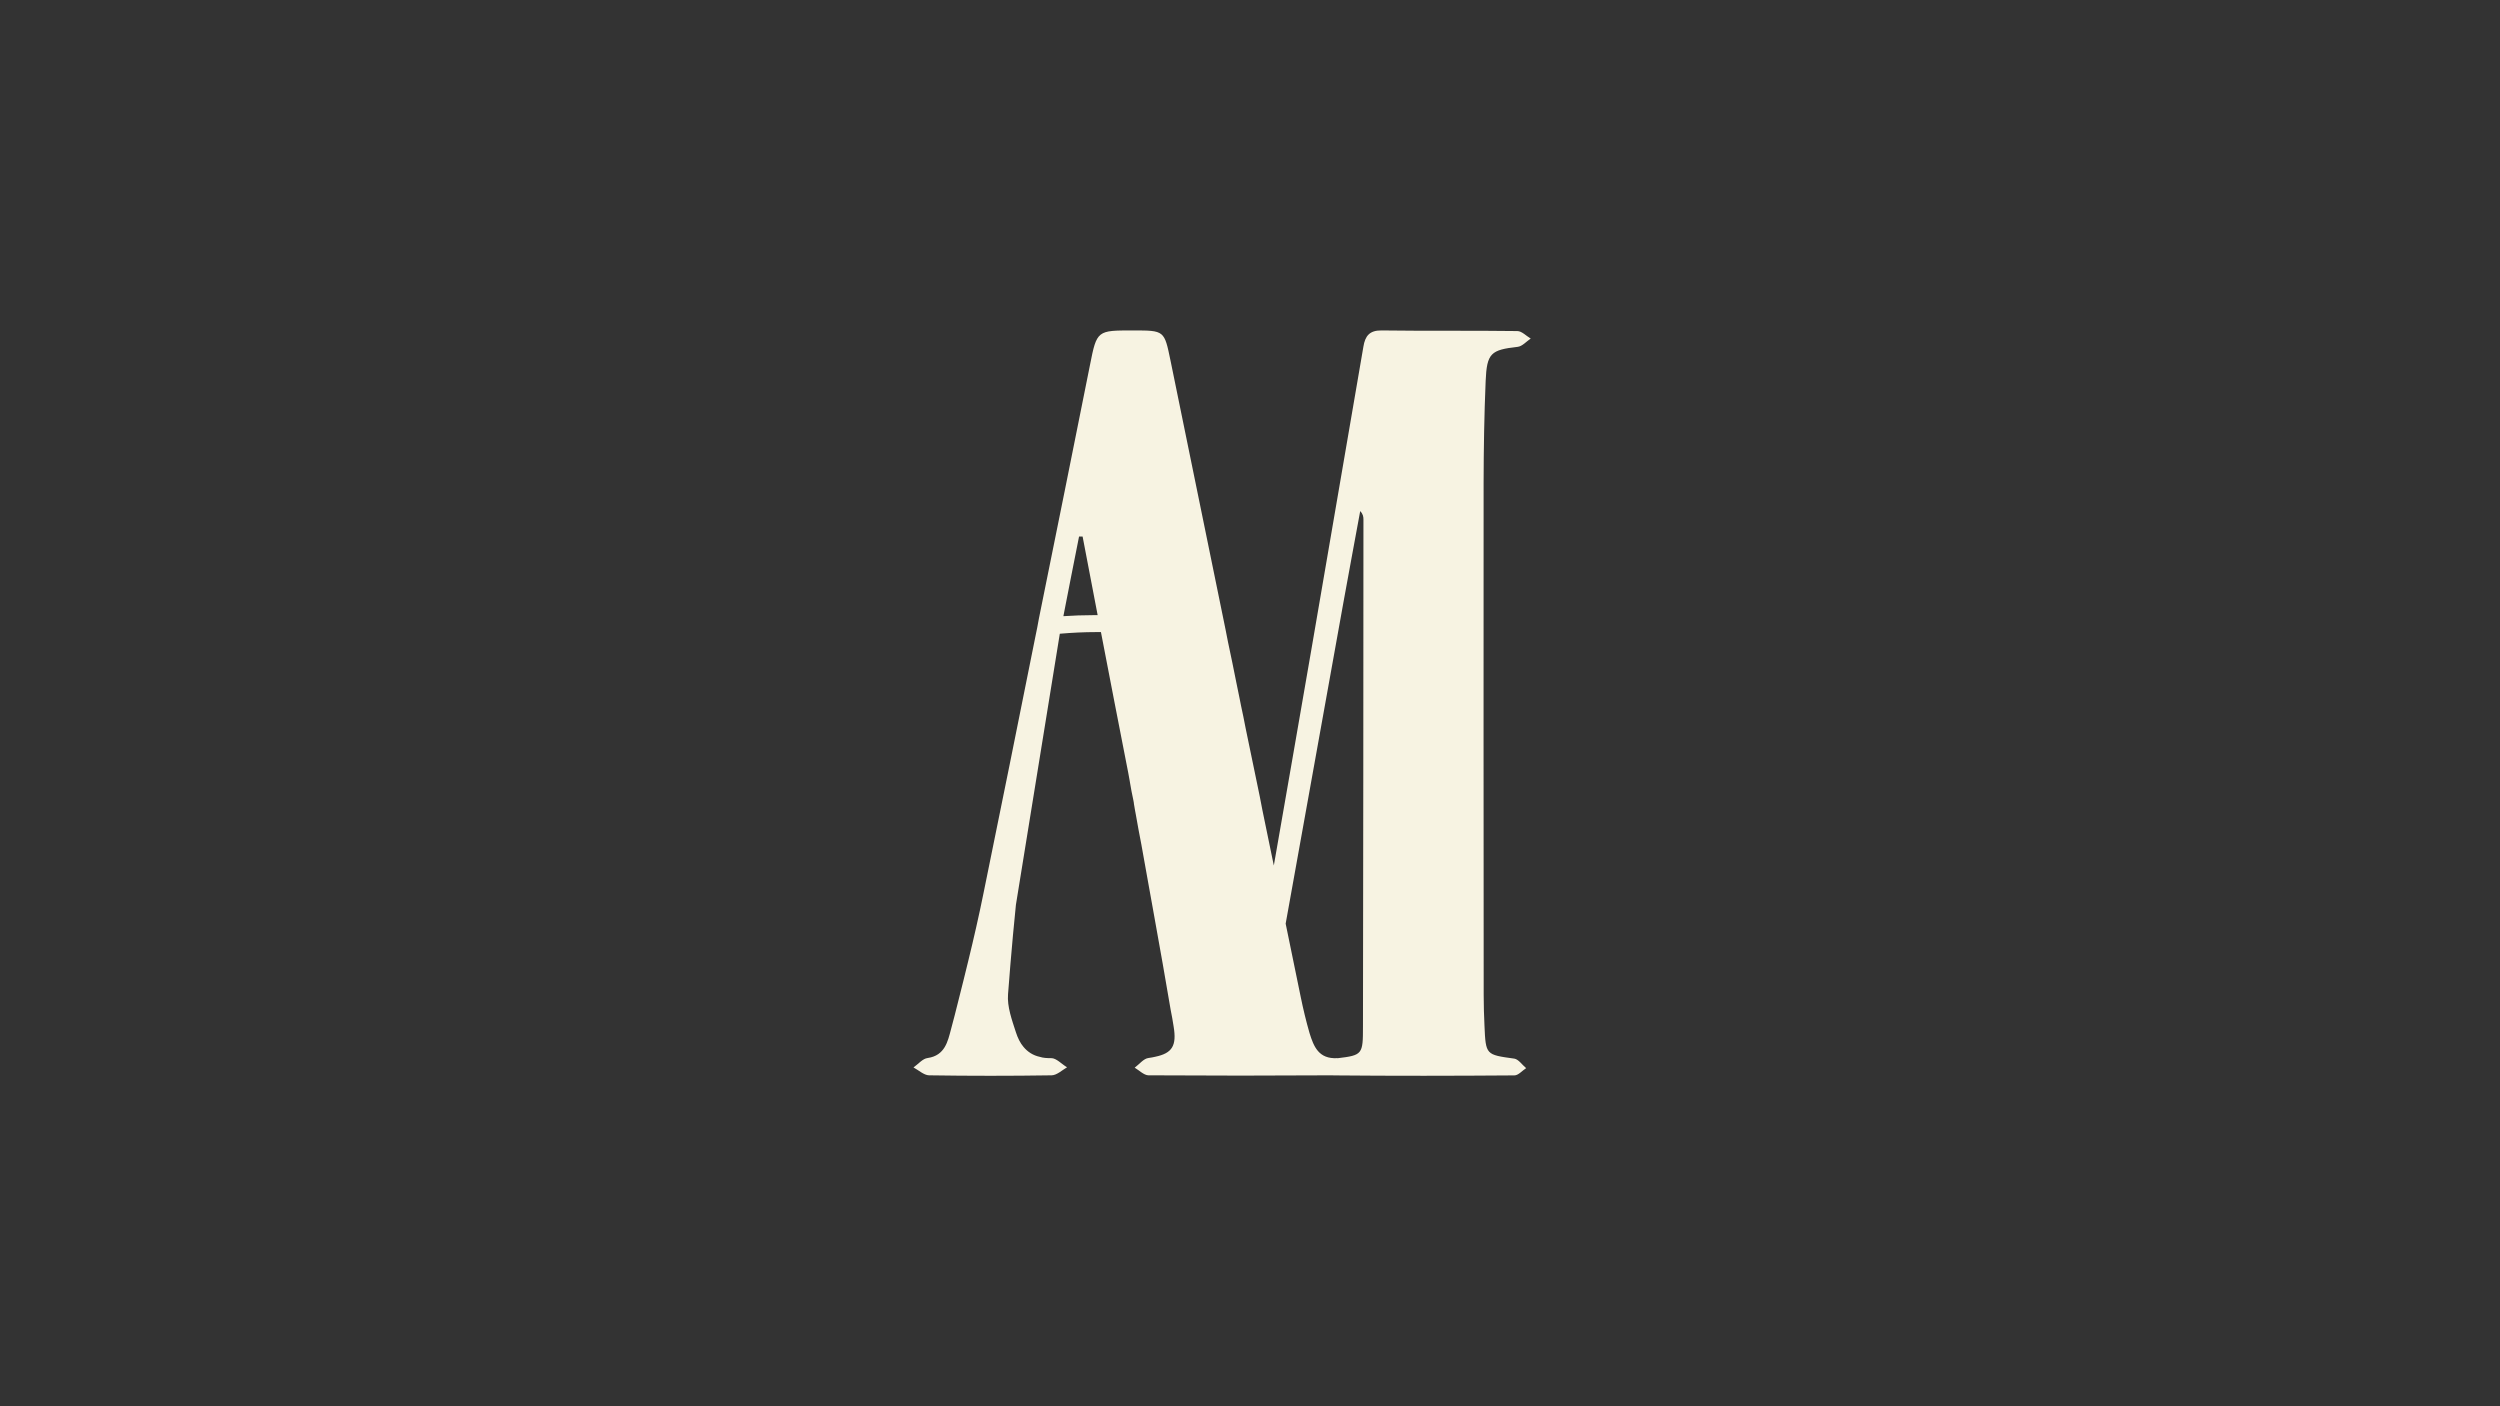 <?xml version="1.0" encoding="UTF-8"?>
<svg id="Layer_1" data-name="Layer 1" xmlns="http://www.w3.org/2000/svg" viewBox="0 0 1920 1080">
  <rect x="0" y="0" width="1920" height="1080" fill="#333333" stroke="none"/>
  <path d="M1162.96,813.02c-21.85-3.03-21.91-2.78-22.88-25.3-.36-7.75-.61-15.55-.61-23.3-.06-131.38-.18-262.76-.06-394.15.06-25.84.48-51.74,1.57-77.58.91-21.6,3.99-23.96,24.69-26.33,3.45-.42,6.6-4.12,9.92-6.35-3.45-2-6.84-5.75-10.29-5.75-34.8-.48-69.53,0-104.27-.48-9.26-.12-12.59,4.3-13.92,12.35-13.25,77.16-26.45,154.32-39.76,231.48-9.44,54.77-19,109.41-29.05,167.09-.42-1.88-.79-3.69-1.15-5.51-2.54-12.41-5.08-24.63-7.63-37.04-.67-3.51-1.45-7.14-2.06-10.65-3.69-17.49-7.2-34.8-10.83-52.29-1.09-5.75-2.24-11.44-3.51-17.19-.79-3.63-1.39-7.44-2.24-11.13-.42-2.18-.91-4.6-1.39-6.78-2.06-10.35-4.12-20.52-6.35-30.86-.67-3.33-1.27-6.54-1.94-9.86-14.1-68.81-28.14-137.62-42.24-206.42-4.78-23.18-4.6-23.18-28.75-23.18-27.54,0-27.84-.18-33.1,26.51-13.01,64.87-26.02,129.87-39.22,194.68-.79,4.6-1.75,9.38-2.72,13.98-13.19,65.78-26.39,131.44-39.88,197.22-3.51,17.31-7.44,34.49-11.62,51.62-2.54,10.35-5.08,20.82-7.75,31.17-1.75,7.32-3.69,14.46-5.57,21.6-2.42,9.08-4.6,20.03-17.79,21.97-3.99.42-7.32,4.72-11.01,7.26,3.99,2.12,7.99,5.93,11.92,6.05,31.47.48,62.94.48,94.22,0,3.99-.12,7.99-3.93,11.8-6.17-4.12-2.42-8.29-7.14-12.22-7.02-3.21,0-6.05-.12-8.59-.97-5.26-1.09-9.38-3.81-12.59-7.62-2.54-2.97-4.42-6.78-5.87-11.26-3.03-9.38-6.84-19.73-6.05-29.23,1.15-15.25,2.42-30.38,3.81-45.63.67-7.63,1.45-15.43,2.24-23.06l33.71-208.18c9.2-.79,18.58-1.27,27.96-1.27h3.63c6.84,35.77,13.86,71.71,21,108.26.3,2.06.79,3.93,1.09,5.99,0,.36.24,1.15.24,1.45.3,1.75.61,3.75.97,5.51,0,.3.36,1.57.36,1.88.48,2.06.79,3.81,1.21,5.87l.36,1.94.12,1.09c.61,4.18,1.21,6.6,1.51,8.53,1.27,7.44,2.72,15.07,4.18,22.57,1.88,10.65,3.81,21.12,5.69,31.77.97,5.57,2.06,11.26,3.03,16.82.48,2.72.97,5.39,1.45,8.11,4.24,23.54,8.41,46.9,12.35,70.38.85,4.18,1.63,8.47,2.24,12.59,2.54,14.95-1.09,20.64-13.98,23.36-1.57.48-3.33.61-5.26.97-3.81.42-7.14,4.9-10.65,7.44,3.51,2.06,7.02,5.75,10.53,5.87,47.32.3,94.53.3,141.73,0,.12.06.24.06.36.06,46.36.42,92.71.36,139.01,0,3.03,0,5.99-3.63,9.02-5.57-3.09-2.54-5.87-6.84-9.14-7.32ZM839.86,472.43c-7.93,0-15.73.3-23.18.79,3.93-20.51,8.05-40.85,12.04-61.18h2.72c3.81,20.21,7.75,40.24,11.56,60.4h-3.15ZM1046.76,788.45c0,21.24-.3,21.97-19.49,24.27-.12-.06-.18-.06-.24-.06-14.28.79-18.09-8.9-21.3-19.24-2.66-9.2-4.9-18.58-6.78-27.78-3.81-18.76-7.69-37.52-11.56-56.28,1.09-5.93,2.12-11.92,3.21-17.85,13.68-76.49,27.47-153.05,41.27-229.54,4.18-23.18,8.53-46.3,12.77-69.47,2.24,2.42,2.48,4.42,2.48,6.48-.06,129.81-.12,259.68-.36,389.49Z" fill="#f7f3e2" stroke-width="0"/>
</svg>
